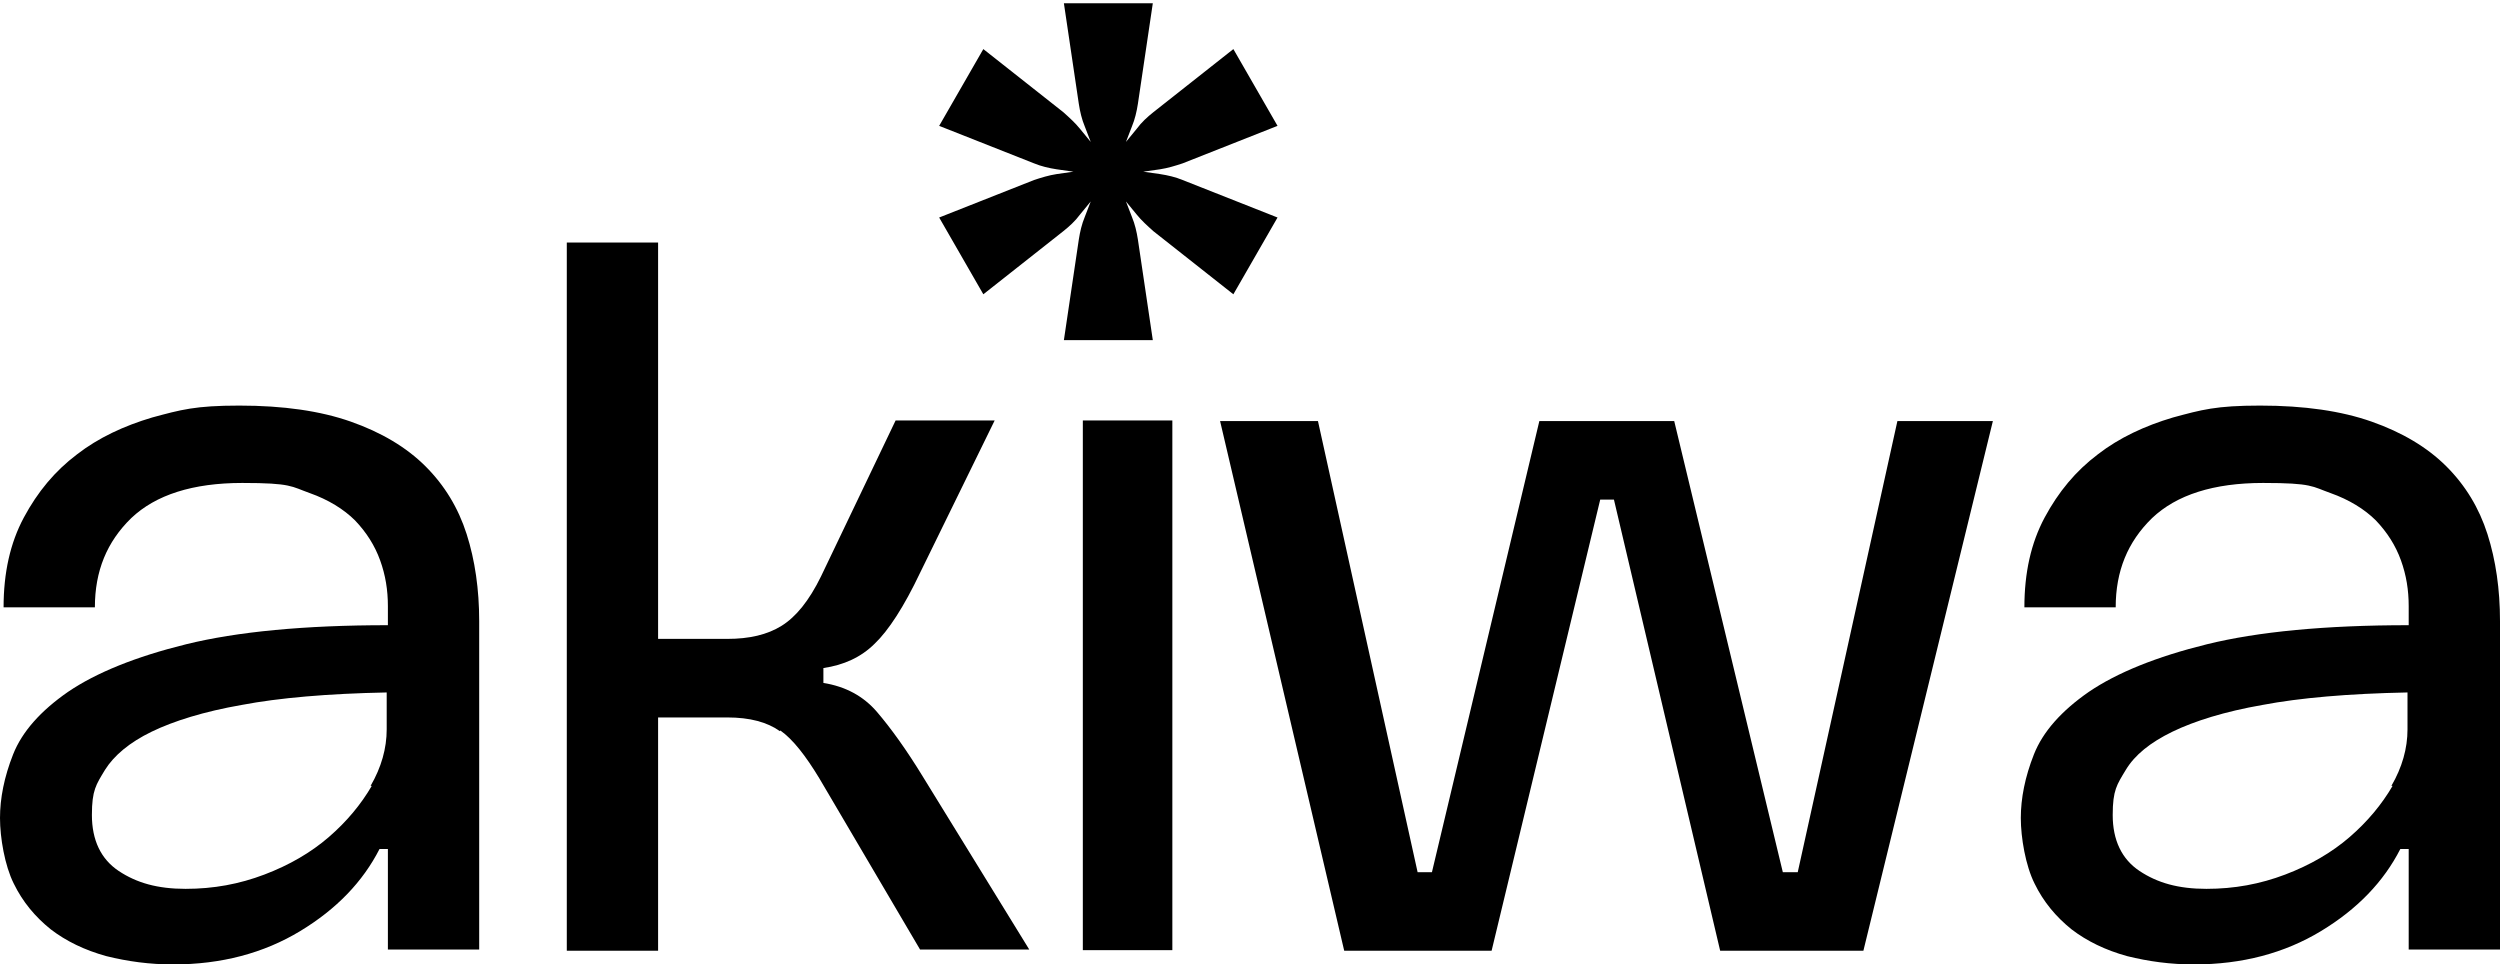 <svg width="731" height="282" viewBox="0 0 731 282" fill="none" xmlns="http://www.w3.org/2000/svg">
<path d="M228.025 213.783C224.36 211.173 219.3 209.781 212.669 209.781H192.428V277.998H165.731V70.91H192.428V186.81H212.669C219.125 186.81 224.36 185.591 228.548 182.981C232.736 180.371 236.575 175.672 240.064 168.537L261.876 122.943H290.841L269.03 167.493C264.319 177.412 259.782 184.373 255.768 188.202C251.755 192.204 246.695 194.467 240.762 195.337V199.687C247.218 200.731 252.453 203.516 256.466 208.214C260.48 212.913 265.016 219.178 269.902 227.183L300.961 277.65H269.03L239.541 227.531C235.528 220.918 231.863 216.219 228.199 213.609L228.025 213.783Z" fill="black"/>
<path d="M414.335 255.027H418.697L450.105 123.117H489.54L521.297 255.027H525.66L554.799 123.117H582.718L544.854 277.998H502.976L471.917 146.088H467.903L436.146 277.998H393.047L356.753 123.117H385.369L414.509 255.027H414.335Z" fill="black"/>
<path d="M342.794 122.943H316.62V277.824H342.794V122.943Z" fill="black"/>
<path d="M140.116 181.589C140.116 172.366 138.894 163.839 136.451 156.182C134.009 148.525 129.995 141.912 124.412 136.343C118.828 130.774 111.499 126.424 102.6 123.291C93.701 120.159 82.883 118.593 69.971 118.593C57.058 118.593 52.871 119.811 44.495 122.073C36.294 124.51 28.791 127.99 22.509 132.863C16.053 137.735 10.993 143.826 6.98 151.309C2.966 158.792 1.047 167.493 1.047 177.587H27.744C27.744 166.971 31.234 158.444 38.388 151.483C45.542 144.696 56.36 141.216 70.843 141.216C85.326 141.216 85.151 142.26 90.561 144.174C95.97 146.088 100.506 148.873 103.822 152.179C107.137 155.66 109.58 159.488 111.15 163.839C112.721 168.189 113.419 172.54 113.419 177.239V182.807C88.99 182.807 69.273 184.722 54.441 188.376C39.609 192.031 28.093 196.729 19.892 202.298C11.865 207.867 6.456 213.957 3.839 220.57C1.221 227.183 0 233.448 0 239.191C0 244.934 1.396 253.113 4.013 258.333C6.631 263.728 10.295 268.079 14.832 271.733C19.368 275.214 24.778 277.824 31.059 279.564C37.341 281.13 43.797 282 50.602 282C64.736 282 77.125 278.694 87.769 272.255C98.413 265.816 106.09 257.811 110.976 248.24H113.419V277.65H140.116V181.241V181.589ZM108.707 229.794C105.567 235.188 101.379 240.235 96.144 244.759C90.909 249.284 84.628 252.939 77.299 255.723C69.971 258.507 62.468 259.899 54.267 259.899C46.066 259.899 39.958 258.159 34.724 254.679C29.489 251.198 26.872 245.63 26.872 238.321C26.872 231.012 28.093 229.445 30.71 225.095C33.328 220.918 37.864 217.09 44.321 213.957C50.777 210.825 59.676 208.041 70.669 206.126C81.662 204.038 95.795 202.82 113.07 202.472V213.261C113.07 218.83 111.499 224.399 108.359 229.794H108.707Z" fill="black"/>
<path d="M731 181.589C731 172.366 729.779 163.839 727.336 156.182C724.893 148.525 720.88 141.912 715.296 136.343C709.713 130.774 702.384 126.424 693.485 123.291C684.586 120.159 673.768 118.593 660.855 118.593C647.943 118.593 643.755 119.811 635.38 122.073C627.179 124.51 619.676 127.99 613.394 132.863C606.938 137.735 601.878 143.826 597.864 151.309C593.851 158.792 591.932 167.493 591.932 177.587H618.629C618.629 166.971 622.119 158.444 629.273 151.483C636.427 144.696 647.245 141.216 661.728 141.216C676.211 141.216 676.036 142.26 681.445 144.174C686.854 146.088 691.391 148.873 694.707 152.179C698.022 155.66 700.465 159.488 702.035 163.839C703.605 168.189 704.303 172.54 704.303 177.239V182.807C679.875 182.807 660.157 184.722 645.326 188.376C630.494 192.031 618.978 196.729 610.777 202.298C602.75 207.867 597.341 213.957 594.724 220.57C592.106 227.183 590.885 233.448 590.885 239.191C590.885 244.934 592.281 253.113 594.898 258.333C597.515 263.728 601.18 268.079 605.716 271.733C610.253 275.214 615.662 277.824 621.944 279.564C628.226 281.13 634.682 282 641.487 282C655.621 282 668.009 278.694 678.653 272.255C689.297 265.816 696.975 257.811 701.861 248.24H704.303V277.65H731V181.241V181.589ZM699.592 229.794C696.451 235.188 692.264 240.235 687.029 244.759C681.794 249.284 675.513 252.939 668.184 255.723C660.855 258.507 653.352 259.899 645.151 259.899C636.95 259.899 630.843 258.159 625.608 254.679C620.374 251.198 617.756 245.63 617.756 238.321C617.756 231.012 618.978 229.445 621.595 225.095C624.212 220.744 628.749 217.09 635.205 213.957C641.661 210.825 650.56 208.041 661.553 206.126C672.546 204.038 686.68 202.82 703.954 202.472V213.261C703.954 218.83 702.384 224.399 699.243 229.794H699.592Z" fill="black"/>
<path d="M339.175 50.898L334.289 50.202L339.175 49.505C341.443 49.157 343.711 48.461 345.805 47.765L373.549 36.802L360.637 14.353L337.255 32.799C335.51 34.191 333.766 35.758 332.37 37.672L329.229 41.501L330.974 36.976C331.846 34.888 332.37 32.625 332.719 30.363L337.081 0.953H311.082L315.444 30.363C315.793 32.625 316.316 34.888 317.189 36.976L318.934 41.501L315.793 37.672C314.397 35.932 312.652 34.365 310.907 32.799L287.526 14.353L274.613 36.802L302.357 47.765C304.451 48.635 306.72 49.157 308.988 49.505L313.874 50.202L308.988 50.898C306.72 51.246 304.451 51.942 302.357 52.638L274.613 63.601L287.526 86.05L310.907 67.604C312.652 66.212 314.397 64.646 315.793 62.731L318.934 58.903L317.189 63.427C316.316 65.516 315.793 67.778 315.444 70.04L311.082 99.45H337.081L332.719 70.04C332.37 67.778 331.846 65.516 330.974 63.427L329.229 58.903L332.37 62.731C333.766 64.472 335.51 66.038 337.255 67.604L360.637 86.05L373.549 63.601L345.805 52.638C343.711 51.768 341.443 51.246 339.175 50.898Z" fill="black"/>
</svg>
